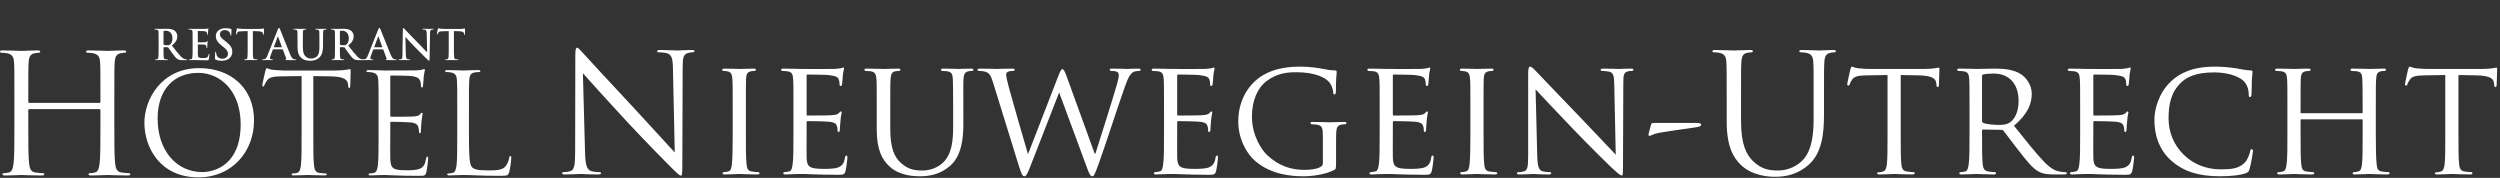 <svg xmlns="http://www.w3.org/2000/svg" width="506" height="36" viewBox="0 0 506 36">
  <rect x="0" y="0" width="506" height="36" fill="#333333" stroke="none"/>
  <g fill="#FFF" fill-rule="evenodd" transform="translate(0 5)">
    <path d="M343.321 19.882C343.888 19.882 344.32 19.949 344.32 20.216 344.32 20.615 343.688 20.682 343.154 20.782 342.254 20.915 336.356 21.716 335.224 22.015 334.591 22.182 334.025 22.514 333.858 22.514 333.658 22.514 333.625 22.314 333.692 22.015L334.191 20.149C334.258 19.916 334.391 19.882 334.924 19.882L343.321 19.882zM23.14 20.808C23.14 24.024 23.14 26.669 23.308 28.076 23.408 29.047 23.609 29.783 24.614 29.917 25.083 29.985 25.82 30.052 26.121 30.052 26.321 30.052 26.389 30.152 26.389 30.252 26.389 30.42 26.221 30.521 25.853 30.521 24.011 30.521 21.9 30.42 21.733 30.42 21.566 30.42 19.457 30.521 18.451 30.521 18.083 30.521 17.916 30.453 17.916 30.252 17.916 30.152 17.983 30.052 18.184 30.052 18.485 30.052 18.888 29.985 19.189 29.917 19.858 29.783 20.026 29.047 20.16 28.076 20.327 26.669 20.327 24.024 20.327 20.808L20.327 17.292C20.327 17.158 20.227 17.092 20.126 17.092L5.927 17.092C5.827 17.092 5.726 17.126 5.726 17.292L5.726 20.808C5.726 24.024 5.726 26.669 5.893 28.076 5.995 29.047 6.195 29.783 7.199 29.917 7.669 29.985 8.405 30.052 8.707 30.052 8.908 30.052 8.974 30.152 8.974 30.252 8.974 30.42 8.807 30.521 8.439 30.521 6.598 30.521 4.487 30.42 4.32 30.42 4.152 30.42 2.043 30.521 1.037 30.521.669 30.521.502 30.453.502 30.252.502 30.152.569 30.052.77 30.052 1.071 30.052 1.473 29.985 1.775 29.917 2.445 29.783 2.612 29.047 2.746 28.076 2.914 26.669 2.914 24.024 2.914 20.808L2.914 14.914C2.914 9.692 2.914 8.752 2.846 7.681 2.78 6.543 2.511 6.007 1.406 5.771 1.139 5.706.569 5.672.268 5.672.134 5.672-0 5.605-0 5.47-0 5.269.167 5.203.535 5.203 2.043 5.203 4.152 5.304 4.32 5.304 4.487 5.304 6.598 5.203 7.602 5.203 7.97 5.203 8.138 5.269 8.138 5.47 8.138 5.605 8.004 5.672 7.87 5.672 7.636 5.672 7.435 5.706 7.032 5.771 6.128 5.939 5.861 6.509 5.793 7.681 5.726 8.752 5.726 9.692 5.726 14.914L5.726 15.618C5.726 15.785 5.827 15.819 5.927 15.819L20.126 15.819C20.227 15.819 20.327 15.785 20.327 15.618L20.327 14.914C20.327 9.692 20.327 8.752 20.261 7.681 20.194 6.543 19.926 6.007 18.82 5.771 18.552 5.706 17.983 5.672 17.682 5.672 17.548 5.672 17.414 5.605 17.414 5.47 17.414 5.269 17.582 5.203 17.949 5.203 19.457 5.203 21.566 5.304 21.733 5.304 21.9 5.304 24.011 5.203 25.015 5.203 25.384 5.203 25.552 5.269 25.552 5.47 25.552 5.605 25.417 5.672 25.284 5.672 25.049 5.672 24.848 5.706 24.446 5.771 23.542 5.939 23.274 6.509 23.208 7.681 23.14 8.752 23.14 9.692 23.14 14.914L23.14 20.808zM40.927 29.827C43.465 29.827 48.71 28.361 48.71 20.156 48.71 13.387 44.593 9.749 40.138 9.749 35.428 9.749 31.903 12.851 31.903 19.026 31.903 25.598 35.851 29.827 40.927 29.827M40.334 8.79C46.681 8.79 51.417 12.795 51.417 19.367 51.417 25.682 46.963 30.9 40.165 30.9 32.439 30.9 29.224 24.893 29.224 19.817 29.224 15.248 32.552 8.79 40.334 8.79M63.414 22.327C63.414 25.034 63.414 27.261 63.555 28.446 63.639 29.264 63.81 29.884 64.655 29.997 65.049 30.053 65.67 30.11 65.924 30.11 66.093 30.11 66.15 30.193 66.15 30.278 66.15 30.419 66.009 30.504 65.697 30.504 64.148 30.504 62.37 30.419 62.229 30.419 62.09 30.419 60.312 30.504 59.466 30.504 59.155 30.504 59.015 30.449 59.015 30.278 59.015 30.193 59.072 30.11 59.241 30.11 59.495 30.11 59.832 30.053 60.087 29.997 60.651 29.884 60.791 29.264 60.905 28.446 61.046 27.261 61.046 25.034 61.046 22.327L61.046 10.398 56.871 10.454C55.122 10.482 54.446 10.679 53.994 11.356 53.685 11.837 53.601 12.032 53.516 12.23 53.432 12.456 53.347 12.513 53.234 12.513 53.15 12.513 53.093 12.428 53.093 12.259 53.093 11.977 53.658 9.551 53.714 9.326 53.771 9.157 53.882 8.79 53.994 8.79 54.192 8.79 54.474 9.073 55.236 9.128 56.055 9.213 57.126 9.27 57.464 9.27L68.038 9.27C68.941 9.27 69.591 9.185 70.042 9.128 70.464 9.044 70.717 8.988 70.83 8.988 70.972 8.988 70.972 9.157 70.972 9.326 70.972 10.172 70.887 12.118 70.887 12.428 70.887 12.681 70.803 12.795 70.69 12.795 70.548 12.795 70.492 12.71 70.464 12.316L70.436 12.005C70.324 11.159 69.674 10.511 66.967 10.454L63.414 10.398 63.414 22.327zM76.623 17.363C76.623 12.964 76.623 12.174 76.566 11.271 76.509 10.313 76.284 9.862 75.354 9.664 75.128 9.607 74.649 9.58 74.395 9.58 74.282 9.58 74.169 9.524 74.169 9.412 74.169 9.241 74.31 9.185 74.621 9.185 75.89 9.185 77.666 9.27 77.808 9.27 78.005 9.27 83.617 9.27 84.265 9.241 84.801 9.213 85.252 9.157 85.478 9.101 85.619 9.073 85.731 8.959 85.872 8.959 85.958 8.959 85.984 9.073 85.984 9.213 85.984 9.412 85.845 9.749 85.76 10.538 85.731 10.82 85.676 12.061 85.619 12.4 85.591 12.542 85.534 12.71 85.421 12.71 85.252 12.71 85.196 12.569 85.196 12.343 85.196 12.146 85.167 11.668 85.027 11.329 84.828 10.877 84.547 10.538 83.024 10.369 82.545 10.313 79.472 10.285 79.16 10.285 79.049 10.285 78.992 10.369 78.992 10.567L78.992 18.35C78.992 18.548 79.02 18.633 79.16 18.633 79.527 18.633 82.995 18.633 83.644 18.576 84.322 18.52 84.716 18.463 84.971 18.181 85.167 17.956 85.28 17.815 85.394 17.815 85.478 17.815 85.534 17.87 85.534 18.039 85.534 18.209 85.394 18.689 85.309 19.619 85.252 20.184 85.196 21.227 85.196 21.425 85.196 21.65 85.196 21.961 84.998 21.961 84.858 21.961 84.801 21.848 84.801 21.707 84.801 21.425 84.801 21.142 84.687 20.776 84.575 20.381 84.322 19.901 83.222 19.789 82.461 19.703 79.668 19.647 79.19 19.647 79.049 19.647 78.992 19.733 78.992 19.844L78.992 22.327C78.992 23.285 78.963 26.557 78.992 27.149 79.076 29.094 79.5 29.46 82.262 29.46 82.995 29.46 84.237 29.46 84.971 29.151 85.703 28.841 86.042 28.277 86.238 27.121 86.295 26.811 86.352 26.697 86.493 26.697 86.662 26.697 86.662 26.923 86.662 27.121 86.662 27.347 86.436 29.264 86.295 29.856 86.098 30.589 85.872 30.589 84.773 30.589 80.514 30.589 78.624 30.419 77.808 30.419 77.751 30.419 77.272 30.449 76.679 30.449 76.116 30.476 75.466 30.504 75.044 30.504 74.732 30.504 74.593 30.449 74.593 30.279 74.593 30.193 74.649 30.11 74.818 30.11 75.072 30.11 75.41 30.053 75.665 29.997 76.227 29.885 76.368 29.264 76.481 28.446 76.623 27.261 76.623 25.034 76.623 22.327L76.623 17.363zM94.914 22.384C94.914 26.529 95.027 28.334 95.533 28.841 95.986 29.292 96.719 29.489 98.918 29.489 100.412 29.489 101.653 29.461 102.331 28.643 102.697 28.192 102.979 27.488 103.063 26.95 103.091 26.726 103.148 26.585 103.318 26.585 103.458 26.585 103.487 26.697 103.487 27.008 103.487 27.317 103.289 29.01 103.063 29.827 102.866 30.476 102.782 30.589 101.287 30.589 97.225 30.589 95.365 30.419 93.73 30.419 93.617 30.419 93.137 30.449 92.574 30.449 92.009 30.476 91.39 30.504 90.967 30.504 90.655 30.504 90.514 30.449 90.514 30.279 90.514 30.193 90.571 30.11 90.74 30.11 90.994 30.11 91.333 30.053 91.587 29.997 92.149 29.884 92.291 29.264 92.404 28.446 92.545 27.261 92.545 25.034 92.545 22.327L92.545 17.363C92.545 12.964 92.545 12.174 92.489 11.27 92.432 10.313 92.208 9.862 91.276 9.664 91.051 9.607 90.571 9.58 90.317 9.58 90.205 9.58 90.092 9.524 90.092 9.412 90.092 9.241 90.233 9.185 90.543 9.185 91.811 9.185 93.589 9.27 93.73 9.27 93.87 9.27 95.929 9.185 96.775 9.185 97.085 9.185 97.225 9.241 97.225 9.412 97.225 9.524 97.114 9.58 97.001 9.58 96.803 9.58 96.407 9.607 96.07 9.664 95.252 9.806 95.027 10.285 94.971 11.27 94.914 12.174 94.914 12.964 94.914 17.363L94.914 22.384zM33.095 3.924C33.095 4.017 33.111 4.051 33.172 4.076 33.348 4.135 33.6 4.159 33.81 4.159 34.145 4.159 34.255 4.127 34.406 4.017 34.658 3.833 34.903 3.446 34.903 2.757 34.903 1.565 34.112 1.219 33.615 1.219 33.406 1.219 33.254 1.227 33.172 1.253 33.111 1.27 33.095 1.303 33.095 1.371L33.095 3.924zM32.104 3.261C32.104 1.984 32.104 1.749 32.088 1.48 32.071 1.194 32.003 1.059 31.726 1.001 31.658.984 31.516.976 31.398.976 31.307.976 31.256.959 31.256.9 31.256.84 31.315.825 31.44.825 31.886.825 32.415.85 32.591.85 32.877.85 33.516.825 33.776.825 34.305.825 34.867.876 35.32 1.184 35.559 1.345 35.892 1.773 35.892 2.336 35.892 2.958 35.633 3.53 34.784 4.218 35.532 5.16 36.111 5.908 36.607 6.429 37.078 6.915 37.423 6.976 37.549 6.999 37.641 7.017 37.717 7.025 37.783 7.025 37.851 7.025 37.884 7.051 37.884 7.093 37.884 7.16 37.827 7.176 37.725 7.176L36.926 7.176C36.456 7.176 36.246 7.135 36.027 7.017 35.667 6.824 35.347 6.429 34.876 5.781 34.539 5.319 34.154 4.749 34.045 4.622 34.003 4.571 33.953 4.563 33.894 4.563L33.163 4.546C33.121 4.546 33.095 4.563 33.095 4.614L33.095 4.731C33.095 5.513 33.095 6.177 33.137 6.529 33.163 6.772 33.213 6.958 33.465 6.992 33.592 7.01 33.776 7.025 33.876 7.025 33.944 7.025 33.976 7.051 33.976 7.093 33.976 7.152 33.918 7.176 33.81 7.176 33.323 7.176 32.7 7.152 32.574 7.152 32.415 7.152 31.886 7.176 31.55 7.176 31.44 7.176 31.381 7.152 31.381 7.093 31.381 7.051 31.415 7.025 31.516 7.025 31.642 7.025 31.743 7.01 31.817 6.992 31.986 6.958 32.028 6.772 32.061 6.529 32.104 6.177 32.104 5.513 32.104 4.74L32.104 3.261zM38.985 3.262C38.985 1.984 38.985 1.749 38.968 1.48 38.95 1.194 38.883 1.06 38.608 1.001 38.541.984 38.398.977 38.28.977 38.187.977 38.137.958 38.137.901 38.137.84 38.195.825 38.321.825 38.765.825 39.295.85 39.532.85 39.8.85 41.472.85 41.631.84 41.791.825 41.926.808 41.993.791 42.035.783 42.085.757 42.128.757 42.17.757 42.178.791 42.178.833 42.178.892 42.136.992 42.109 1.379 42.102 1.464 42.085 1.833 42.069 1.933 42.06 1.975 42.043 2.026 41.985 2.026 41.926 2.026 41.908 1.984 41.908 1.91 41.908 1.849 41.901 1.707 41.86 1.606 41.8 1.455 41.715 1.354 41.296 1.303 41.153 1.286 40.271 1.27 40.102 1.27 40.062 1.27 40.044 1.295 40.044 1.354L40.044 3.48C40.044 3.539 40.052 3.572 40.102 3.572 40.286 3.572 41.254 3.572 41.448 3.555 41.649 3.539 41.775 3.514 41.85 3.429 41.908 3.362 41.943 3.32 41.985 3.32 42.018 3.32 42.043 3.336 42.043 3.387 42.043 3.438 42.001 3.572 41.976 4.001 41.96 4.169 41.943 4.505 41.943 4.563 41.943 4.631 41.943 4.723 41.867 4.723 41.808 4.723 41.791 4.69 41.791 4.647 41.781 4.563 41.781 4.454 41.757 4.345 41.715 4.177 41.598 4.051 41.288 4.017 41.128 4.001 40.296 3.993 40.094 3.993 40.052 3.993 40.044 4.025 40.044 4.076L40.044 4.74C40.044 5.026 40.035 5.799 40.044 6.043 40.062 6.622 40.195 6.748 41.051 6.748 41.27 6.748 41.624 6.748 41.842 6.648 42.06 6.547 42.16 6.369 42.22 6.025 42.236 5.933 42.253 5.899 42.312 5.899 42.38 5.899 42.38 5.967 42.38 6.051 42.38 6.243 42.312 6.816 42.271 6.983 42.212 7.203 42.136 7.203 41.816 7.203 40.548 7.203 39.985 7.152 39.489 7.152 39.295 7.152 38.765 7.176 38.429 7.176 38.321 7.176 38.263 7.152 38.263 7.093 38.263 7.051 38.296 7.025 38.398 7.025 38.522 7.025 38.623 7.01 38.7 6.991 38.867 6.958 38.91 6.772 38.944 6.53 38.985 6.177 38.985 5.513 38.985 4.74L38.985 3.262zM43.665 7.076C43.531 7.017 43.505 6.976 43.505 6.79 43.505 6.328 43.539 5.824 43.547 5.689 43.555 5.563 43.581 5.471 43.648 5.471 43.723 5.471 43.732 5.547 43.732 5.614 43.732 5.723 43.765 5.899 43.809 6.043 43.992 6.663 44.488 6.89 45.011 6.89 45.766 6.89 46.134 6.38 46.134 5.934 46.134 5.521 46.009 5.126 45.312 4.588L44.925 4.286C44.002 3.563 43.682 2.976 43.682 2.295 43.682 1.371 44.455.707 45.623.707 46.168.707 46.521.791 46.739.85 46.816.867 46.856.892 46.856.95 46.856 1.06 46.825 1.303 46.825 1.959 46.825 2.144 46.797 2.21 46.731 2.21 46.674 2.21 46.648 2.16 46.648 2.06 46.648 1.984 46.606 1.722 46.43 1.504 46.303 1.345 46.058 1.093 45.514 1.093 44.891 1.093 44.515 1.455 44.515 1.959 44.515 2.345 44.707 2.64 45.405 3.169L45.64 3.345C46.648 4.127 47.017 4.689 47.017 5.487 47.017 5.975 46.832 6.554 46.227 6.949 45.806 7.218 45.337 7.294 44.891 7.294 44.404 7.294 44.025 7.236 43.665 7.076M50.128 1.295L48.876 1.329C48.391 1.345 48.188 1.388 48.062 1.574 47.978 1.699 47.935 1.799 47.919 1.867 47.902 1.934 47.877 1.967 47.826 1.967 47.768 1.967 47.75 1.925 47.75 1.833 47.75 1.699 47.911.934 47.928.867 47.952.757 47.978.707 48.028.707 48.095.707 48.179.791 48.391.808 48.633.833 48.952.85 49.23.85L52.557.85C53.094.85 53.297.765 53.364.765 53.422.765 53.431.817 53.431.942 53.431 1.119 53.405 1.699 53.405 1.917 53.397 2.001 53.38 2.051 53.331 2.051 53.263 2.051 53.247 2.009 53.238 1.882L53.229 1.791C53.213 1.574 52.984 1.337 52.238 1.32L51.179 1.295 51.179 4.74C51.179 5.513 51.179 6.177 51.222 6.538 51.246 6.772 51.297 6.958 51.549 6.991 51.667 7.01 51.852 7.025 51.978 7.025 52.07 7.025 52.112 7.051 52.112 7.093 52.112 7.152 52.045 7.176 51.952 7.176 51.397 7.176 50.867 7.152 50.633 7.152 50.439 7.152 49.91 7.176 49.574 7.176 49.465 7.176 49.406 7.152 49.406 7.093 49.406 7.051 49.439 7.025 49.541 7.025 49.667 7.025 49.766 7.01 49.842 6.991 50.01 6.958 50.062 6.772 50.087 6.53 50.128 6.177 50.128 5.513 50.128 4.74L50.128 1.295zM57.009 4.563C57.049 4.563 57.059 4.538 57.049 4.514L56.294 2.437C56.286 2.404 56.277 2.362 56.252 2.362 56.227 2.362 56.211 2.404 56.203 2.437L55.429 4.505C55.42 4.538 55.429 4.563 55.463 4.563L57.009 4.563zM55.294 4.984C55.251 4.984 55.236 5.001 55.219 5.051L54.764 6.252C54.681 6.462 54.639 6.663 54.639 6.765 54.639 6.915 54.714 7.025 54.974 7.025L55.101 7.025C55.202 7.025 55.227 7.042 55.227 7.093 55.227 7.16 55.177 7.176 55.084 7.176 54.815 7.176 54.454 7.152 54.194 7.152 54.101 7.152 53.639 7.176 53.202 7.176 53.093 7.176 53.042 7.16 53.042 7.093 53.042 7.042 53.076 7.025 53.144 7.025 53.218 7.025 53.337 7.017 53.404 7.01 53.791 6.958 53.95 6.673 54.119 6.252L56.227.977C56.328.731 56.377.64 56.463.64 56.539.64 56.589.716 56.672.909 56.874 1.371 58.218 4.798 58.756 6.077 59.075 6.832 59.319 6.949 59.496 6.991 59.621 7.017 59.748 7.025 59.85 7.025 59.915 7.025 59.958 7.033 59.958 7.093 59.958 7.16 59.881 7.176 59.571 7.176 59.268 7.176 58.656 7.176 57.983 7.16 57.832 7.152 57.731 7.152 57.731 7.093 57.731 7.042 57.764 7.025 57.849 7.017 57.908 7 57.966 6.924 57.925 6.824L57.252 5.041C57.235 5.001 57.21 4.984 57.168 4.984L55.294 4.984zM60.22 3.262C60.22 1.984 60.22 1.749 60.203 1.48 60.186 1.194 60.119 1.06 59.842 1.001 59.774.984 59.631.977 59.515.977 59.421.977 59.371.958 59.371.901 59.371.84 59.43.825 59.557.825 60.001.825 60.532.85 60.782.85 60.985.85 61.514.825 61.816.825 61.943.825 62.001.84 62.001.901 62.001.958 61.95.977 61.867.977 61.774.977 61.724.984 61.624 1.001 61.396 1.043 61.329 1.185 61.313 1.48 61.296 1.749 61.296 1.984 61.296 3.262L61.296 4.438C61.296 5.656 61.539 6.168 61.95 6.505 62.329 6.816 62.715 6.849 63.001 6.849 63.371 6.849 63.825 6.731 64.161 6.395 64.623 5.933 64.648 5.177 64.648 4.311L64.648 3.262C64.648 1.984 64.648 1.749 64.631 1.48 64.614 1.194 64.547 1.06 64.269 1.001 64.202.984 64.058.977 63.967.977 63.876.977 63.825.958 63.825.901 63.825.84 63.883.825 64.001.825 64.43.825 64.958.85 64.968.85 65.068.85 65.598.825 65.925.825 66.043.825 66.101.84 66.101.901 66.101.958 66.051.977 65.95.977 65.857.977 65.806.984 65.707 1.001 65.479 1.043 65.413 1.185 65.395 1.48 65.379 1.749 65.379 1.984 65.379 3.262L65.379 4.16C65.379 5.092 65.286 6.084 64.581 6.689 63.984 7.203 63.379 7.294 62.833 7.294 62.387 7.294 61.581 7.269 60.968 6.714 60.538 6.329 60.22 5.706 60.22 4.488L60.22 3.262zM68.793 3.924C68.793 4.017 68.81 4.051 68.867 4.076 69.045 4.135 69.297 4.159 69.507 4.159 69.842 4.159 69.952 4.127 70.103 4.017 70.355 3.833 70.598 3.446 70.598 2.757 70.598 1.565 69.809 1.219 69.314 1.219 69.104 1.219 68.952 1.227 68.867 1.253 68.81 1.27 68.793 1.303 68.793 1.371L68.793 3.924zM67.801 3.261C67.801 1.984 67.801 1.749 67.784 1.48 67.768 1.194 67.699 1.059 67.423 1.001 67.355.984 67.212.976 67.095.976 67.002.976 66.952.959 66.952.9 66.952.84 67.01.825 67.137.825 67.582.825 68.112.85 68.288.85 68.573.85 69.212.825 69.473.825 70.003.825 70.564.876 71.019 1.184 71.254 1.345 71.589 1.773 71.589 2.336 71.589 2.958 71.33 3.53 70.481 4.218 71.229 5.16 71.808 5.908 72.304 6.429 72.775 6.915 73.119 6.976 73.246 6.999 73.337 7.017 73.414 7.025 73.48 7.025 73.547 7.025 73.582 7.051 73.582 7.093 73.582 7.16 73.522 7.176 73.421 7.176L72.624 7.176C72.153 7.176 71.943 7.135 71.724 7.017 71.364 6.824 71.044 6.429 70.573 5.781 70.238 5.319 69.851 4.749 69.742 4.622 69.7 4.571 69.649 4.563 69.59 4.563L68.859 4.546C68.818 4.546 68.793 4.563 68.793 4.614L68.793 4.731C68.793 5.513 68.793 6.177 68.834 6.529 68.859 6.772 68.91 6.958 69.161 6.992 69.288 7.01 69.473 7.025 69.573 7.025 69.641 7.025 69.674 7.051 69.674 7.093 69.674 7.152 69.616 7.176 69.507 7.176 69.02 7.176 68.397 7.152 68.271 7.152 68.112 7.152 67.582 7.176 67.246 7.176 67.137 7.176 67.078 7.152 67.078 7.093 67.078 7.051 67.113 7.025 67.212 7.025 67.338 7.025 67.44 7.01 67.516 6.992 67.683 6.958 67.725 6.772 67.759 6.529 67.801 6.177 67.801 5.513 67.801 4.74L67.801 3.261z"/>
    <path d="M77.33 4.563C77.372 4.563 77.381 4.538 77.372 4.514L76.616 2.437C76.608 2.404 76.6 2.362 76.574 2.362 76.55 2.362 76.532 2.404 76.524 2.437L75.752 4.505C75.742 4.538 75.752 4.563 75.784 4.563L77.33 4.563zM75.616 4.984C75.574 4.984 75.557 5.001 75.541 5.051L75.087 6.252C75.003 6.462 74.961 6.663 74.961 6.765 74.961 6.915 75.036 7.025 75.297 7.025L75.424 7.025C75.523 7.025 75.549 7.042 75.549 7.093 75.549 7.16 75.499 7.176 75.407 7.176 75.138 7.176 74.776 7.152 74.516 7.152 74.424 7.152 73.961 7.176 73.524 7.176 73.416 7.176 73.365 7.16 73.365 7.093 73.365 7.042 73.399 7.025 73.465 7.025 73.541 7.025 73.659 7.017 73.725 7.01 74.112 6.958 74.272 6.673 74.44 6.252L76.55.977C76.65.731 76.699.64 76.784.64 76.86.64 76.909.716 76.993.909 77.195 1.371 78.54 4.798 79.079 6.077 79.397 6.832 79.64 6.949 79.818 6.991 79.943 7.017 80.07 7.025 80.17 7.025 80.238 7.025 80.28 7.033 80.28 7.093 80.28 7.16 80.203 7.176 79.894 7.176 79.591 7.176 78.978 7.176 78.305 7.16 78.153 7.152 78.053 7.152 78.053 7.093 78.053 7.042 78.086 7.025 78.171 7.017 78.229 7 78.288 6.924 78.247 6.824L77.575 5.041C77.558 5.001 77.533 4.984 77.49 4.984L75.616 4.984zM82.141 6.033C82.157 6.689 82.266 6.908 82.434 6.967 82.577 7.017 82.737 7.025 82.872 7.025 82.964 7.025 83.015 7.042 83.015 7.093 83.015 7.16 82.939 7.176 82.82 7.176 82.275 7.176 81.939 7.152 81.779 7.152 81.704 7.152 81.308 7.176 80.873 7.176 80.763 7.176 80.686 7.168 80.686 7.093 80.686 7.042 80.736 7.025 80.821 7.025 80.931 7.025 81.082 7.017 81.2 6.983 81.418 6.915 81.451 6.673 81.46 5.942L81.536.967C81.536.799 81.561.681 81.644.681 81.739.681 81.813.791 81.956.942 82.057 1.051 83.334 2.421 84.56 3.639 85.132 4.212 86.267 5.421 86.409 5.555L86.451 5.555 86.367 1.783C86.359 1.271 86.283 1.11 86.082 1.027 85.955.976 85.754.976 85.636.976 85.535.976 85.502.95 85.502.9 85.502.833 85.594.825 85.721.825 86.157.825 86.561.85 86.737.85 86.829.85 87.148.825 87.561.825 87.669.825 87.753.833 87.753.9 87.753.95 87.703.976 87.603.976 87.519.976 87.451.976 87.35 1.001 87.115 1.068 87.048 1.246 87.038 1.715L86.947 7.017C86.947 7.202 86.912 7.277 86.837 7.277 86.744 7.277 86.645 7.184 86.551 7.093 86.023 6.59 84.946 5.487 84.073 4.623 83.157 3.715 82.224 2.665 82.073 2.506L82.048 2.506 82.141 6.033zM90.823 1.295L89.571 1.329C89.084 1.345 88.881 1.388 88.756 1.574 88.672 1.699 88.629 1.799 88.613 1.867 88.596 1.934 88.571 1.967 88.519 1.967 88.461 1.967 88.445 1.925 88.445 1.833 88.445 1.699 88.604.934 88.622.867 88.646.757 88.672.707 88.722.707 88.789.707 88.873.791 89.084.808 89.328.833 89.647.85 89.924.85L93.251.85C93.789.85 93.99.765 94.058.765 94.116.765 94.125.817 94.125.942 94.125 1.119 94.1 1.699 94.1 1.917 94.092 2.001 94.075 2.051 94.024 2.051 93.956 2.051 93.941 2.009 93.931 1.882L93.923 1.791C93.906 1.574 93.679 1.337 92.932 1.32L91.873 1.295 91.873 4.74C91.873 5.513 91.873 6.177 91.915 6.538 91.94 6.772 91.99 6.958 92.242 6.991 92.361 7.01 92.546 7.025 92.672 7.025 92.763 7.025 92.805 7.051 92.805 7.093 92.805 7.152 92.738 7.176 92.646 7.176 92.091 7.176 91.562 7.152 91.327 7.152 91.134 7.152 90.605 7.176 90.268 7.176 90.158 7.176 90.1 7.152 90.1 7.093 90.1 7.051 90.134 7.025 90.235 7.025 90.36 7.025 90.461 7.01 90.537 6.991 90.705 6.958 90.757 6.772 90.781 6.53 90.823 6.177 90.823 5.513 90.823 4.74L90.823 1.295zM118.411 25.781C118.479 28.513 118.811 29.379 119.711 29.645 120.344 29.811 121.076 29.845 121.377 29.845 121.543 29.845 121.643 29.912 121.643 30.046 121.643 30.245 121.444 30.312 121.044 30.312 119.145 30.312 117.812 30.212 117.511 30.212 117.212 30.212 115.812 30.312 114.313 30.312 113.98 30.312 113.779 30.278 113.779 30.046 113.779 29.912 113.879 29.845 114.046 29.845 114.313 29.845 114.912 29.811 115.412 29.645 116.245 29.412 116.412 28.446 116.412 25.414L116.445 6.321C116.445 5.022 116.545 4.655 116.812 4.655 117.079 4.655 117.645 5.388 117.978 5.722 118.479 6.288 123.443 11.652 128.574 17.15 131.873 20.682 135.504 24.748 136.571 25.847L136.205 8.92C136.171 6.754 135.938 6.021 134.905 5.754 134.306 5.621 133.539 5.588 133.273 5.588 133.039 5.588 133.006 5.488 133.006 5.354 133.006 5.154 133.273 5.122 133.672 5.122 135.171 5.122 136.771 5.222 137.137 5.222 137.504 5.222 138.604 5.122 139.97 5.122 140.336 5.122 140.57 5.154 140.57 5.354 140.57 5.488 140.436 5.588 140.203 5.588 140.036 5.588 139.804 5.588 139.403 5.688 138.304 5.921 138.17 6.654 138.17 8.653L138.104 28.179C138.104 30.378 138.037 30.545 137.804 30.545 137.538 30.545 137.137 30.178 135.371 28.413 135.005 28.079 130.207 23.181 126.674 19.383 122.81 15.217 119.045 11.019 117.978 9.819L118.411 25.781zM150.965 22.082C150.965 24.814 150.965 27.046 151.098 28.212 151.198 29.045 151.299 29.579 152.165 29.712 152.597 29.778 153.231 29.845 153.497 29.845 153.664 29.845 153.73 29.978 153.73 30.079 153.73 30.212 153.597 30.312 153.264 30.312 151.631 30.312 149.732 30.212 149.599 30.212 149.432 30.212 147.599 30.312 146.7 30.312 146.399 30.312 146.233 30.246 146.233 30.079 146.233 29.978 146.3 29.845 146.467 29.845 146.733 29.845 147.1 29.778 147.366 29.712 147.933 29.579 148.032 29.045 148.133 28.212 148.266 27.046 148.3 24.814 148.3 22.082L148.3 17.084C148.3 12.686 148.3 11.885 148.232 10.986 148.166 10.019 147.933 9.586 147.299 9.453 146.967 9.386 146.6 9.353 146.399 9.353 146.266 9.353 146.167 9.22 146.167 9.12 146.167 8.953 146.3 8.887 146.633 8.887 147.599 8.887 149.432 8.953 149.599 8.953 149.732 8.953 151.631 8.887 152.531 8.887 152.864 8.887 152.997 8.953 152.997 9.12 152.997 9.22 152.864 9.353 152.764 9.353 152.564 9.353 152.364 9.353 152.031 9.419 151.231 9.586 151.064 9.986 150.998 10.986 150.965 11.885 150.965 12.686 150.965 17.084L150.965 22.082zM160.594 17.084C160.594 12.685 160.594 11.885 160.527 10.986 160.461 10.019 160.295 9.553 159.328 9.419 159.094 9.386 158.595 9.353 158.328 9.353 158.229 9.353 158.095 9.219 158.095 9.12 158.095 8.953 158.229 8.887 158.562 8.887 159.895 8.887 161.794 8.953 161.961 8.953 162.161 8.953 168.291 8.987 168.957 8.953 169.524 8.92 170.058 8.82 170.29 8.787 170.424 8.753 170.557 8.653 170.691 8.653 170.79 8.653 170.824 8.787 170.824 8.92 170.824 9.12 170.657 9.453 170.59 10.252 170.557 10.52 170.491 11.785 170.424 12.119 170.39 12.252 170.29 12.419 170.157 12.419 169.99 12.419 169.924 12.285 169.924 12.052 169.924 11.853 169.891 11.386 169.757 11.052 169.557 10.585 169.257 10.386 167.658 10.186 167.158 10.119 163.76 10.086 163.426 10.086 163.293 10.086 163.26 10.186 163.26 10.386L163.26 18.083C163.26 18.283 163.26 18.383 163.426 18.383 163.793 18.383 167.658 18.383 168.325 18.316 169.024 18.249 169.458 18.216 169.757 17.916 169.958 17.717 170.091 17.55 170.19 17.55 170.29 17.55 170.357 17.617 170.357 17.783 170.357 17.949 170.19 18.416 170.124 19.349 170.058 19.916 169.99 20.982 169.99 21.182 169.99 21.415 169.924 21.715 169.724 21.715 169.591 21.715 169.524 21.616 169.524 21.449 169.524 21.182 169.524 20.882 169.391 20.515 169.291 20.116 169.024 19.782 167.891 19.65 167.092 19.549 163.96 19.516 163.459 19.516 163.293 19.516 163.26 19.616 163.26 19.716L163.26 22.082C163.26 23.047 163.226 26.347 163.26 26.914 163.327 28.813 163.859 29.179 166.758 29.179 167.525 29.179 168.925 29.179 169.691 28.879 170.457 28.546 170.857 28.046 171.024 26.914 171.091 26.58 171.157 26.479 171.323 26.479 171.49 26.479 171.523 26.713 171.523 26.914 171.523 27.113 171.291 29.045 171.124 29.645 170.923 30.378 170.624 30.378 169.492 30.378 167.292 30.378 165.593 30.312 164.393 30.278 163.16 30.212 162.394 30.212 161.961 30.212 161.894 30.212 161.328 30.212 160.694 30.245 160.128 30.278 159.461 30.312 158.995 30.312 158.695 30.312 158.528 30.245 158.528 30.079 158.528 29.978 158.595 29.845 158.762 29.845 159.028 29.845 159.395 29.746 159.66 29.712 160.228 29.612 160.295 29.045 160.428 28.212 160.594 27.047 160.594 24.814 160.594 22.082L160.594 17.084zM177.453 17.084C177.453 12.685 177.453 11.885 177.387 10.986 177.321 10.086 177.154 9.553 176.188 9.419 175.955 9.386 175.455 9.353 175.188 9.353 175.088 9.353 174.956 9.219 174.956 9.12 174.956 8.953 175.088 8.887 175.422 8.887 176.755 8.887 178.52 8.953 178.787 8.953 179.053 8.953 180.886 8.887 181.753 8.887 182.086 8.887 182.253 8.953 182.253 9.12 182.253 9.219 182.119 9.353 181.986 9.353 181.786 9.353 181.619 9.353 181.252 9.419 180.486 9.553 180.32 10.053 180.253 10.986 180.187 11.885 180.187 12.685 180.187 17.084L180.187 21.049C180.187 25.147 181.086 26.846 182.353 27.979 183.785 29.279 185.051 29.512 186.717 29.512 188.516 29.512 190.249 28.713 191.249 27.513 192.615 25.88 192.915 23.547 192.915 20.649L192.915 17.084C192.915 12.685 192.881 11.885 192.849 10.986 192.815 10.086 192.649 9.553 191.681 9.419 191.45 9.386 190.949 9.353 190.683 9.353 190.549 9.353 190.449 9.219 190.449 9.12 190.449 8.953 190.583 8.887 190.915 8.887 192.215 8.887 193.915 8.953 194.081 8.953 194.281 8.953 195.681 8.887 196.547 8.887 196.88 8.887 197.014 8.953 197.014 9.12 197.014 9.219 196.913 9.353 196.78 9.353 196.581 9.353 196.414 9.353 196.047 9.419 195.247 9.587 195.08 10.053 195.014 10.986 194.948 11.885 194.981 12.685 194.981 17.084L194.981 20.116C194.981 23.181 194.581 26.613 192.249 28.612 190.116 30.445 187.851 30.679 186.118 30.679 185.152 30.679 182.086 30.612 180.019 28.679 178.587 27.346 177.453 25.381 177.453 21.249L177.453 17.084zM221.57 26.113L221.704 26.113C222.436 23.781 225.069 15.583 226.102 11.953 226.402 10.886 226.435 10.553 226.435 10.186 226.435 9.686 226.202 9.353 224.87 9.353 224.703 9.353 224.603 9.187 224.603 9.086 224.603 8.953 224.735 8.887 225.102 8.887 226.602 8.887 227.834 8.953 228.101 8.953 228.301 8.953 229.567 8.887 230.467 8.887 230.734 8.887 230.866 8.953 230.866 9.053 230.866 9.187 230.801 9.353 230.6 9.353 230.5 9.353 229.933 9.386 229.601 9.487 228.734 9.786 228.267 10.919 227.701 12.485 226.402 16.084 223.503 25.08 222.337 28.246 221.57 30.345 221.403 30.679 221.071 30.679 220.77 30.679 220.505 30.312 220.105 29.212L214.373 13.718C213.374 16.184 209.409 26.547 208.342 29.179 207.842 30.378 207.643 30.679 207.309 30.679 207.009 30.679 206.775 30.378 206.176 28.446L200.978 11.652C200.512 10.153 200.212 9.786 199.445 9.519 199.045 9.386 198.313 9.353 198.113 9.353 197.979 9.353 197.846 9.253 197.846 9.086 197.846 8.953 198.046 8.887 198.313 8.887 199.846 8.887 201.478 8.953 201.777 8.953 202.044 8.953 203.377 8.887 204.843 8.887 205.244 8.887 205.376 8.953 205.376 9.086 205.376 9.253 205.21 9.353 205.077 9.353 204.843 9.353 204.377 9.353 204.044 9.519 203.844 9.586 203.643 9.753 203.643 10.119 203.643 10.486 203.877 11.485 204.21 12.752 204.677 14.551 207.675 24.947 208.042 26.113L208.109 26.113 214.24 10.286C214.673 9.153 214.873 8.987 215.038 8.987 215.239 8.987 215.473 9.353 215.839 10.32L221.57 26.113zM235.597 17.084C235.597 12.685 235.597 11.885 235.531 10.986 235.464 10.019 235.298 9.553 234.331 9.419 234.098 9.386 233.599 9.353 233.332 9.353 233.232 9.353 233.098 9.219 233.098 9.12 233.098 8.953 233.232 8.887 233.565 8.887 234.898 8.887 236.797 8.953 236.964 8.953 237.164 8.953 243.295 8.987 243.961 8.953 244.527 8.92 245.061 8.82 245.293 8.787 245.427 8.753 245.561 8.653 245.693 8.653 245.793 8.653 245.827 8.787 245.827 8.92 245.827 9.12 245.66 9.453 245.593 10.252 245.561 10.52 245.493 11.785 245.427 12.119 245.394 12.252 245.293 12.419 245.16 12.419 244.993 12.419 244.927 12.285 244.927 12.052 244.927 11.853 244.894 11.386 244.76 11.052 244.56 10.585 244.26 10.386 242.661 10.186 242.161 10.119 238.763 10.086 238.43 10.086 238.296 10.086 238.263 10.186 238.263 10.386L238.263 18.083C238.263 18.283 238.263 18.383 238.43 18.383 238.796 18.383 242.661 18.383 243.328 18.316 244.028 18.249 244.461 18.216 244.76 17.916 244.961 17.717 245.094 17.55 245.194 17.55 245.293 17.55 245.361 17.617 245.361 17.783 245.361 17.949 245.194 18.416 245.127 19.349 245.061 19.916 244.993 20.982 244.993 21.182 244.993 21.415 244.927 21.715 244.727 21.715 244.594 21.715 244.527 21.616 244.527 21.449 244.527 21.182 244.527 20.882 244.394 20.515 244.294 20.116 244.028 19.782 242.895 19.65 242.095 19.549 238.963 19.516 238.463 19.516 238.296 19.516 238.263 19.616 238.263 19.716L238.263 22.082C238.263 23.047 238.229 26.347 238.263 26.914 238.33 28.813 238.862 29.179 241.762 29.179 242.528 29.179 243.928 29.179 244.694 28.879 245.461 28.546 245.861 28.046 246.028 26.914 246.093 26.58 246.16 26.479 246.327 26.479 246.493 26.479 246.526 26.713 246.526 26.914 246.526 27.113 246.293 29.045 246.127 29.645 245.927 30.378 245.627 30.378 244.494 30.378 242.295 30.378 240.596 30.312 239.396 30.278 238.163 30.212 237.397 30.212 236.964 30.212 236.897 30.212 236.331 30.212 235.698 30.245 235.131 30.278 234.465 30.312 233.999 30.312 233.699 30.312 233.532 30.245 233.532 30.079 233.532 29.978 233.599 29.845 233.765 29.845 234.031 29.845 234.398 29.746 234.664 29.712 235.23 29.612 235.298 29.045 235.431 28.212 235.597 27.047 235.597 24.814 235.597 22.082L235.597 17.084zM267.751 23.081C267.751 20.782 267.685 20.449 266.485 20.216 266.252 20.182 265.752 20.149 265.485 20.149 265.386 20.149 265.253 20.015 265.253 19.916 265.253 19.716 265.386 19.682 265.72 19.682 267.052 19.682 269.018 19.749 269.184 19.749 269.318 19.749 271.15 19.682 272.05 19.682 272.383 19.682 272.516 19.716 272.516 19.916 272.516 20.015 272.383 20.149 272.283 20.149 272.083 20.149 271.883 20.149 271.55 20.216 270.751 20.349 270.517 20.782 270.451 21.782 270.417 22.681 270.417 23.515 270.417 24.714L270.417 27.879C270.417 29.178 270.384 29.212 270.017 29.412 268.151 30.378 265.485 30.678 263.786 30.678 261.553 30.678 257.389 30.412 254.124 27.646 252.324 26.147 250.625 23.115 250.625 19.582 250.625 15.051 252.925 11.853 255.523 10.286 258.155 8.687 261.087 8.486 263.319 8.486 265.186 8.486 267.251 8.82 267.819 8.953 268.418 9.087 269.451 9.253 270.184 9.253 270.484 9.253 270.551 9.386 270.551 9.519 270.551 9.92 270.384 10.686 270.384 13.518 270.384 13.985 270.25 14.119 270.051 14.119 269.885 14.119 269.851 13.951 269.851 13.685 269.817 13.318 269.65 12.486 269.184 11.819 268.451 10.752 266.219 9.619 262.42 9.619 260.654 9.619 258.522 9.754 256.289 11.452 254.59 12.752 253.391 15.284 253.391 18.583 253.391 22.581 255.456 25.446 256.489 26.413 258.821 28.578 261.288 29.379 263.986 29.379 265.019 29.379 266.385 29.279 267.152 28.846 267.519 28.646 267.751 28.513 267.751 27.979L267.751 23.081zM279.246 17.084C279.246 12.685 279.246 11.885 279.179 10.986 279.113 10.019 278.946 9.553 277.98 9.419 277.747 9.386 277.247 9.353 276.98 9.353 276.881 9.353 276.747 9.219 276.747 9.12 276.747 8.953 276.881 8.887 277.214 8.887 278.547 8.887 280.446 8.953 280.613 8.953 280.813 8.953 286.944 8.987 287.61 8.953 288.177 8.92 288.71 8.82 288.943 8.787 289.076 8.753 289.209 8.653 289.343 8.653 289.443 8.653 289.475 8.787 289.475 8.92 289.475 9.12 289.309 9.453 289.242 10.252 289.209 10.52 289.143 11.785 289.076 12.119 289.043 12.252 288.943 12.419 288.809 12.419 288.642 12.419 288.577 12.285 288.577 12.052 288.577 11.853 288.543 11.386 288.409 11.052 288.21 10.585 287.91 10.386 286.311 10.186 285.811 10.119 282.412 10.086 282.078 10.086 281.946 10.086 281.911 10.186 281.911 10.386L281.911 18.083C281.911 18.283 281.911 18.383 282.078 18.383 282.446 18.383 286.311 18.383 286.978 18.316 287.676 18.249 288.11 18.216 288.409 17.916 288.609 17.717 288.743 17.55 288.842 17.55 288.943 17.55 289.009 17.617 289.009 17.783 289.009 17.949 288.842 18.416 288.777 19.349 288.71 19.916 288.642 20.982 288.642 21.182 288.642 21.415 288.577 21.715 288.376 21.715 288.242 21.715 288.177 21.616 288.177 21.449 288.177 21.182 288.177 20.882 288.043 20.515 287.943 20.116 287.676 19.782 286.543 19.65 285.745 19.549 282.613 19.516 282.112 19.516 281.946 19.516 281.911 19.616 281.911 19.716L281.911 22.082C281.911 23.047 281.879 26.347 281.911 26.914 281.979 28.813 282.512 29.179 285.411 29.179 286.177 29.179 287.577 29.179 288.342 28.879 289.109 28.546 289.509 28.046 289.676 26.914 289.742 26.58 289.809 26.479 289.976 26.479 290.142 26.479 290.176 26.713 290.176 26.914 290.176 27.113 289.943 29.045 289.776 29.645 289.576 30.378 289.276 30.378 288.143 30.378 285.943 30.378 284.245 30.312 283.045 30.278 281.812 30.212 281.046 30.212 280.613 30.212 280.545 30.212 279.979 30.212 279.346 30.245 278.779 30.278 278.114 30.312 277.647 30.312 277.347 30.312 277.18 30.245 277.18 30.079 277.18 29.978 277.247 29.845 277.413 29.845 277.681 29.845 278.047 29.746 278.313 29.712 278.88 29.612 278.946 29.045 279.08 28.212 279.246 27.047 279.246 24.814 279.246 22.082L279.246 17.084zM300.272 22.082C300.272 24.814 300.272 27.046 300.405 28.212 300.505 29.045 300.605 29.579 301.471 29.712 301.904 29.778 302.538 29.845 302.804 29.845 302.971 29.845 303.038 29.978 303.038 30.079 303.038 30.212 302.903 30.312 302.571 30.312 300.939 30.312 299.039 30.212 298.906 30.212 298.739 30.212 296.907 30.312 296.007 30.312 295.707 30.312 295.54 30.246 295.54 30.079 295.54 29.978 295.607 29.845 295.774 29.845 296.04 29.845 296.406 29.778 296.674 29.712 297.24 29.579 297.34 29.045 297.44 28.212 297.573 27.046 297.606 24.814 297.606 22.082L297.606 17.084C297.606 12.686 297.606 11.885 297.539 10.986 297.473 10.019 297.24 9.586 296.606 9.453 296.274 9.386 295.907 9.353 295.707 9.353 295.573 9.353 295.474 9.22 295.474 9.12 295.474 8.953 295.607 8.887 295.94 8.887 296.907 8.887 298.739 8.953 298.906 8.953 299.039 8.953 300.939 8.887 301.839 8.887 302.171 8.887 302.304 8.953 302.304 9.12 302.304 9.22 302.171 9.353 302.071 9.353 301.871 9.353 301.671 9.353 301.338 9.419 300.538 9.586 300.372 9.986 300.305 10.986 300.272 11.885 300.272 12.686 300.272 17.084L300.272 22.082zM311.134 26.447C311.201 28.779 311.467 29.479 312.267 29.679 312.8 29.812 313.466 29.845 313.733 29.845 313.866 29.845 313.966 29.946 313.966 30.079 313.966 30.246 313.766 30.312 313.433 30.312 311.767 30.312 310.601 30.212 310.334 30.212 310.067 30.212 308.835 30.312 307.502 30.312 307.202 30.312 307.035 30.278 307.035 30.079 307.035 29.946 307.136 29.845 307.269 29.845 307.502 29.845 308.035 29.812 308.468 29.679 309.201 29.479 309.301 28.713 309.301 26.147L309.301 9.92C309.301 8.787 309.468 8.487 309.701 8.487 310.034 8.487 310.535 9.053 310.834 9.353 311.3 9.819 315.565 14.351 320.097 19.016 322.997 22.015 326.129 25.381 327.028 26.313L326.728 12.119C326.695 10.286 326.528 9.653 325.628 9.487 325.095 9.387 324.429 9.353 324.196 9.353 323.996 9.353 323.963 9.187 323.963 9.087 323.963 8.921 324.196 8.887 324.529 8.887 325.861 8.887 327.262 8.953 327.594 8.953 327.928 8.953 328.894 8.887 330.094 8.887 330.394 8.887 330.627 8.921 330.627 9.087 330.627 9.187 330.493 9.353 330.293 9.353 330.16 9.353 329.927 9.353 329.593 9.419 328.628 9.619 328.56 10.186 328.56 11.885L328.494 28.478C328.494 30.345 328.461 30.512 328.261 30.512 327.961 30.512 327.661 30.278 326.028 28.779 325.729 28.513 321.496 24.348 318.398 21.115 314.999 17.55 311.7 14.084 310.8 13.086L311.134 26.447zM349.485 14.784C349.485 9.587 349.485 8.653 349.418 7.588 349.351 6.454 349.085 5.921 347.985 5.688 347.719 5.622 347.153 5.588 346.853 5.588 346.719 5.588 346.586 5.521 346.586 5.388 346.586 5.188 346.752 5.121 347.12 5.121 348.619 5.121 350.651 5.222 350.951 5.222 351.25 5.222 353.25 5.121 354.25 5.121 354.616 5.121 354.783 5.188 354.783 5.388 354.783 5.521 354.65 5.588 354.516 5.588 354.282 5.588 354.083 5.622 353.683 5.688 352.783 5.821 352.517 6.421 352.45 7.588 352.384 8.653 352.384 9.587 352.384 14.784L352.384 19.449C352.384 24.247 353.45 26.313 354.883 27.68 356.515 29.212 358.015 29.512 359.915 29.512 361.947 29.512 363.946 28.546 365.146 27.114 366.679 25.214 367.078 22.381 367.078 18.949L367.078 14.784C367.078 9.587 367.078 8.653 367.011 7.588 366.945 6.454 366.679 5.921 365.578 5.688 365.313 5.622 364.746 5.588 364.445 5.588 364.313 5.588 364.179 5.521 364.179 5.388 364.179 5.188 364.346 5.121 364.713 5.121 366.212 5.121 368.044 5.222 368.244 5.222 368.478 5.222 370.044 5.121 371.044 5.121 371.41 5.121 371.576 5.188 371.576 5.388 371.576 5.521 371.443 5.588 371.31 5.588 371.077 5.588 370.877 5.622 370.477 5.688 369.577 5.888 369.31 6.421 369.244 7.588 369.177 8.653 369.177 9.587 369.177 14.784L369.177 18.349C369.177 21.948 368.778 25.947 366.112 28.313 363.712 30.445 361.213 30.778 359.248 30.778 358.115 30.778 354.75 30.645 352.384 28.412 350.751 26.846 349.485 24.514 349.485 19.65L349.485 14.784zM384.704 22.082C384.704 24.814 384.704 27.046 384.837 28.212 384.937 29.045 385.071 29.579 385.97 29.712 386.37 29.778 387.036 29.845 387.303 29.845 387.503 29.845 387.536 29.978 387.536 30.079 387.536 30.212 387.403 30.312 387.07 30.312 385.471 30.312 383.604 30.212 383.438 30.212 383.305 30.212 381.272 30.312 380.406 30.312 380.072 30.312 379.94 30.246 379.94 30.079 379.94 29.978 380.005 29.879 380.173 29.879 380.438 29.879 380.772 29.812 381.038 29.746 381.638 29.612 381.804 29.045 381.905 28.212 382.038 27.046 382.038 24.814 382.038 22.082L382.038 10.186 377.807 10.253C375.974 10.286 375.274 10.486 374.841 11.153 374.508 11.652 374.474 11.852 374.375 12.052 374.307 12.285 374.208 12.319 374.074 12.319 374.008 12.319 373.875 12.252 373.875 12.085 373.875 11.786 374.474 9.253 374.508 9.02 374.574 8.853 374.708 8.486 374.808 8.486 375.008 8.486 375.307 8.72 376.107 8.82 376.94 8.921 378.073 8.953 378.407 8.953L389.468 8.953C390.435 8.953 391.101 8.887 391.568 8.82 392.001 8.754 392.267 8.686 392.402 8.686 392.534 8.686 392.534 8.853 392.534 9.02 392.534 9.886 392.435 11.919 392.435 12.252 392.435 12.485 392.301 12.619 392.168 12.619 392.034 12.619 391.968 12.519 391.934 12.119L391.901 11.818C391.801 10.952 391.168 10.319 388.37 10.253L384.704 10.186 384.704 22.082zM401.164 19.482C401.164 19.65 401.23 19.749 401.364 19.849 401.797 20.082 403.297 20.283 404.595 20.283 405.295 20.283 406.096 20.249 406.795 19.782 407.795 19.115 408.561 17.617 408.561 15.451 408.561 11.919 406.628 9.886 403.496 9.886 402.63 9.886 401.696 9.986 401.397 10.053 401.263 10.119 401.164 10.22 401.164 10.386L401.164 19.482zM398.631 17.084C398.631 12.685 398.631 11.885 398.564 10.986 398.498 10.019 398.331 9.553 397.365 9.419 397.132 9.386 396.632 9.353 396.366 9.353 396.266 9.353 396.132 9.219 396.132 9.12 396.132 8.953 396.266 8.887 396.599 8.887 397.932 8.887 399.897 8.953 400.064 8.953 400.364 8.953 402.829 8.887 403.729 8.887 405.596 8.887 407.661 9.053 409.194 10.119 409.927 10.652 411.227 12.019 411.227 13.985 411.227 16.084 410.361 18.116 407.628 20.449 410.027 23.447 412.059 26.013 413.759 27.78 415.325 29.379 416.291 29.645 417.024 29.746 417.591 29.845 417.891 29.845 418.057 29.845 418.224 29.845 418.324 29.978 418.324 30.078 418.324 30.245 418.158 30.312 417.623 30.312L415.792 30.312C414.126 30.312 413.393 30.145 412.659 29.746 411.393 29.079 410.327 27.712 408.661 25.58 407.428 24.047 406.128 22.215 405.495 21.449 405.362 21.315 405.295 21.281 405.096 21.281L401.364 21.215C401.23 21.215 401.164 21.281 401.164 21.449L401.164 22.115C401.164 24.847 401.164 27.047 401.297 28.212 401.397 29.045 401.563 29.579 402.463 29.712 402.863 29.778 403.496 29.845 403.763 29.845 403.962 29.845 403.996 29.978 403.996 30.078 403.996 30.212 403.863 30.312 403.53 30.312 401.93 30.312 400.064 30.212 399.931 30.212 399.897 30.212 397.932 30.312 397.032 30.312 396.732 30.312 396.566 30.245 396.566 30.078 396.566 29.978 396.632 29.845 396.799 29.845 397.065 29.845 397.431 29.778 397.698 29.712 398.265 29.579 398.331 29.045 398.465 28.212 398.631 27.047 398.631 24.814 398.631 22.082L398.631 17.084zM421.022 17.084C421.022 12.685 421.022 11.885 420.955 10.986 420.889 10.019 420.723 9.553 419.756 9.419 419.523 9.386 419.023 9.353 418.757 9.353 418.657 9.353 418.524 9.219 418.524 9.12 418.524 8.953 418.657 8.887 418.99 8.887 420.323 8.887 422.222 8.953 422.388 8.953 422.589 8.953 428.72 8.987 429.386 8.953 429.953 8.92 430.485 8.82 430.718 8.787 430.852 8.753 430.986 8.653 431.119 8.653 431.219 8.653 431.252 8.787 431.252 8.92 431.252 9.12 431.085 9.453 431.019 10.252 430.986 10.52 430.918 11.785 430.852 12.119 430.819 12.252 430.718 12.419 430.585 12.419 430.419 12.419 430.352 12.285 430.352 12.052 430.352 11.853 430.319 11.386 430.186 11.052 429.986 10.585 429.685 10.386 428.086 10.186 427.587 10.119 424.188 10.086 423.855 10.086 423.721 10.086 423.688 10.186 423.688 10.386L423.688 18.083C423.688 18.283 423.688 18.383 423.855 18.383 424.222 18.383 428.086 18.383 428.753 18.316 429.452 18.249 429.886 18.216 430.186 17.916 430.386 17.717 430.519 17.55 430.619 17.55 430.718 17.55 430.786 17.617 430.786 17.783 430.786 17.949 430.619 18.416 430.553 19.349 430.485 19.916 430.419 20.982 430.419 21.182 430.419 21.415 430.352 21.715 430.152 21.715 430.019 21.715 429.953 21.616 429.953 21.449 429.953 21.182 429.953 20.882 429.819 20.515 429.719 20.116 429.452 19.782 428.319 19.65 427.52 19.549 424.388 19.516 423.889 19.516 423.721 19.516 423.688 19.616 423.688 19.716L423.688 22.082C423.688 23.047 423.654 26.347 423.688 26.914 423.754 28.813 424.288 29.179 427.187 29.179 427.953 29.179 429.353 29.179 430.119 28.879 430.885 28.546 431.285 28.046 431.452 26.914 431.519 26.58 431.585 26.479 431.752 26.479 431.918 26.479 431.951 26.713 431.951 26.914 431.951 27.113 431.718 29.045 431.552 29.645 431.352 30.378 431.051 30.378 429.919 30.378 427.72 30.378 426.021 30.312 424.821 30.278 423.588 30.212 422.822 30.212 422.388 30.212 422.322 30.212 421.755 30.212 421.123 30.245 420.556 30.278 419.89 30.312 419.423 30.312 419.124 30.312 418.957 30.245 418.957 30.079 418.957 29.978 419.023 29.845 419.19 29.845 419.456 29.845 419.823 29.746 420.09 29.712 420.656 29.612 420.723 29.045 420.856 28.212 421.022 27.047 421.022 24.814 421.022 22.082L421.022 17.084zM439.615 27.646C436.75 25.18 436.05 21.948 436.05 19.25 436.05 17.351 436.75 14.051 439.349 11.519 441.114 9.819 443.78 8.487 448.278 8.487 449.445 8.487 451.111 8.587 452.543 8.82 453.643 9.02 454.575 9.22 455.543 9.253 455.842 9.253 455.909 9.387 455.909 9.553 455.909 9.786 455.842 10.12 455.775 11.153 455.743 12.085 455.743 13.652 455.709 14.051 455.675 14.485 455.543 14.651 455.375 14.651 455.175 14.651 455.143 14.451 455.143 14.051 455.143 12.951 454.676 11.818 453.91 11.219 452.877 10.353 450.744 9.653 448.145 9.653 444.38 9.653 442.581 10.652 441.547 11.619 439.382 13.618 438.916 16.15 438.916 19.016 438.916 24.447 443.214 29.279 449.478 29.279 451.678 29.279 453.144 29.112 454.309 27.946 454.943 27.313 455.342 26.113 455.442 25.581 455.509 25.28 455.543 25.18 455.743 25.18 455.876 25.18 456.009 25.381 456.009 25.581 456.009 25.78 455.609 28.246 455.31 29.212 455.143 29.746 455.076 29.845 454.575 30.045 453.376 30.512 451.177 30.678 449.278 30.678 444.879 30.678 441.914 29.646 439.615 27.646M480.865 22.082C480.865 24.814 480.899 27.046 481.032 28.212 481.132 29.045 481.199 29.579 482.098 29.712 482.498 29.778 483.165 29.845 483.398 29.845 483.598 29.845 483.664 29.978 483.664 30.079 483.664 30.212 483.497 30.312 483.165 30.312 481.565 30.312 479.699 30.212 479.533 30.212 479.399 30.212 477.5 30.312 476.634 30.312 476.301 30.312 476.167 30.246 476.167 30.079 476.167 29.978 476.234 29.845 476.401 29.845 476.667 29.845 477 29.778 477.267 29.712 477.867 29.579 477.966 29.013 478.067 28.179 478.2 27.013 478.2 24.88 478.2 22.148L478.2 19.316C478.2 19.182 478.133 19.15 478.033 19.15L465.804 19.15C465.704 19.15 465.638 19.182 465.638 19.316L465.638 22.148C465.638 24.88 465.638 27.046 465.771 28.212 465.871 29.045 465.971 29.579 466.836 29.712 467.27 29.778 467.903 29.845 468.17 29.845 468.337 29.845 468.403 29.978 468.403 30.079 468.403 30.212 468.27 30.312 467.937 30.312 466.304 30.312 464.438 30.212 464.305 30.212 464.138 30.212 462.273 30.312 461.373 30.312 461.073 30.312 460.906 30.246 460.906 30.079 460.906 29.978 460.972 29.845 461.139 29.845 461.406 29.845 461.772 29.778 462.039 29.712 462.606 29.579 462.672 29.045 462.806 28.212 462.972 27.046 462.972 24.814 462.972 22.082L462.972 17.084C462.972 12.686 462.972 11.885 462.905 10.986 462.839 10.019 462.672 9.553 461.706 9.419 461.473 9.386 460.972 9.353 460.706 9.353 460.607 9.353 460.474 9.22 460.474 9.12 460.474 8.953 460.607 8.887 460.94 8.887 462.273 8.887 464.138 8.953 464.305 8.953 464.438 8.953 466.304 8.887 467.204 8.887 467.537 8.887 467.67 8.953 467.67 9.12 467.67 9.22 467.537 9.353 467.437 9.353 467.237 9.353 467.037 9.353 466.704 9.419 465.904 9.586 465.738 9.986 465.671 10.986 465.638 11.885 465.638 12.752 465.638 17.15L465.638 17.75C465.638 17.917 465.704 17.917 465.804 17.917L478.033 17.917C478.133 17.917 478.2 17.917 478.2 17.75L478.2 17.15C478.2 12.752 478.166 11.885 478.133 10.986 478.067 10.019 477.933 9.553 476.967 9.419 476.734 9.386 476.234 9.353 475.967 9.353 475.834 9.353 475.734 9.22 475.734 9.12 475.734 8.953 475.867 8.887 476.2 8.887 477.5 8.887 479.399 8.953 479.533 8.953 479.699 8.953 481.565 8.887 482.432 8.887 482.764 8.887 482.931 8.953 482.931 9.12 482.931 9.22 482.798 9.353 482.664 9.353 482.464 9.353 482.297 9.353 481.932 9.419 481.165 9.586 480.999 9.986 480.932 10.986 480.865 11.885 480.865 12.686 480.865 17.084L480.865 22.082zM497.591 22.082C497.591 24.814 497.591 27.046 497.724 28.212 497.824 29.045 497.958 29.579 498.858 29.712 499.258 29.778 499.924 29.845 500.191 29.845 500.39 29.845 500.424 29.978 500.424 30.079 500.424 30.212 500.29 30.312 499.957 30.312 498.358 30.312 496.492 30.212 496.325 30.212 496.192 30.212 494.159 30.312 493.294 30.312 492.96 30.312 492.827 30.246 492.827 30.079 492.827 29.978 492.893 29.879 493.06 29.879 493.326 29.879 493.66 29.812 493.926 29.746 494.526 29.612 494.692 29.045 494.793 28.212 494.926 27.046 494.926 24.814 494.926 22.082L494.926 10.186 490.694 10.253C488.861 10.286 488.162 10.486 487.729 11.153 487.396 11.652 487.362 11.852 487.262 12.052 487.195 12.285 487.095 12.319 486.962 12.319 486.895 12.319 486.763 12.252 486.763 12.085 486.763 11.786 487.362 9.253 487.396 9.02 487.462 8.853 487.596 8.486 487.695 8.486 487.896 8.486 488.195 8.72 488.995 8.82 489.828 8.921 490.961 8.953 491.294 8.953L502.356 8.953C503.323 8.953 503.989 8.887 504.455 8.82 504.888 8.754 505.155 8.686 505.289 8.686 505.422 8.686 505.422 8.853 505.422 9.02 505.422 9.886 505.322 11.919 505.322 12.252 505.322 12.485 505.189 12.619 505.055 12.619 504.922 12.619 504.856 12.519 504.822 12.119L504.789 11.818C504.689 10.952 504.056 10.319 501.257 10.253L497.591 10.186 497.591 22.082z"/>
  </g>
</svg>
